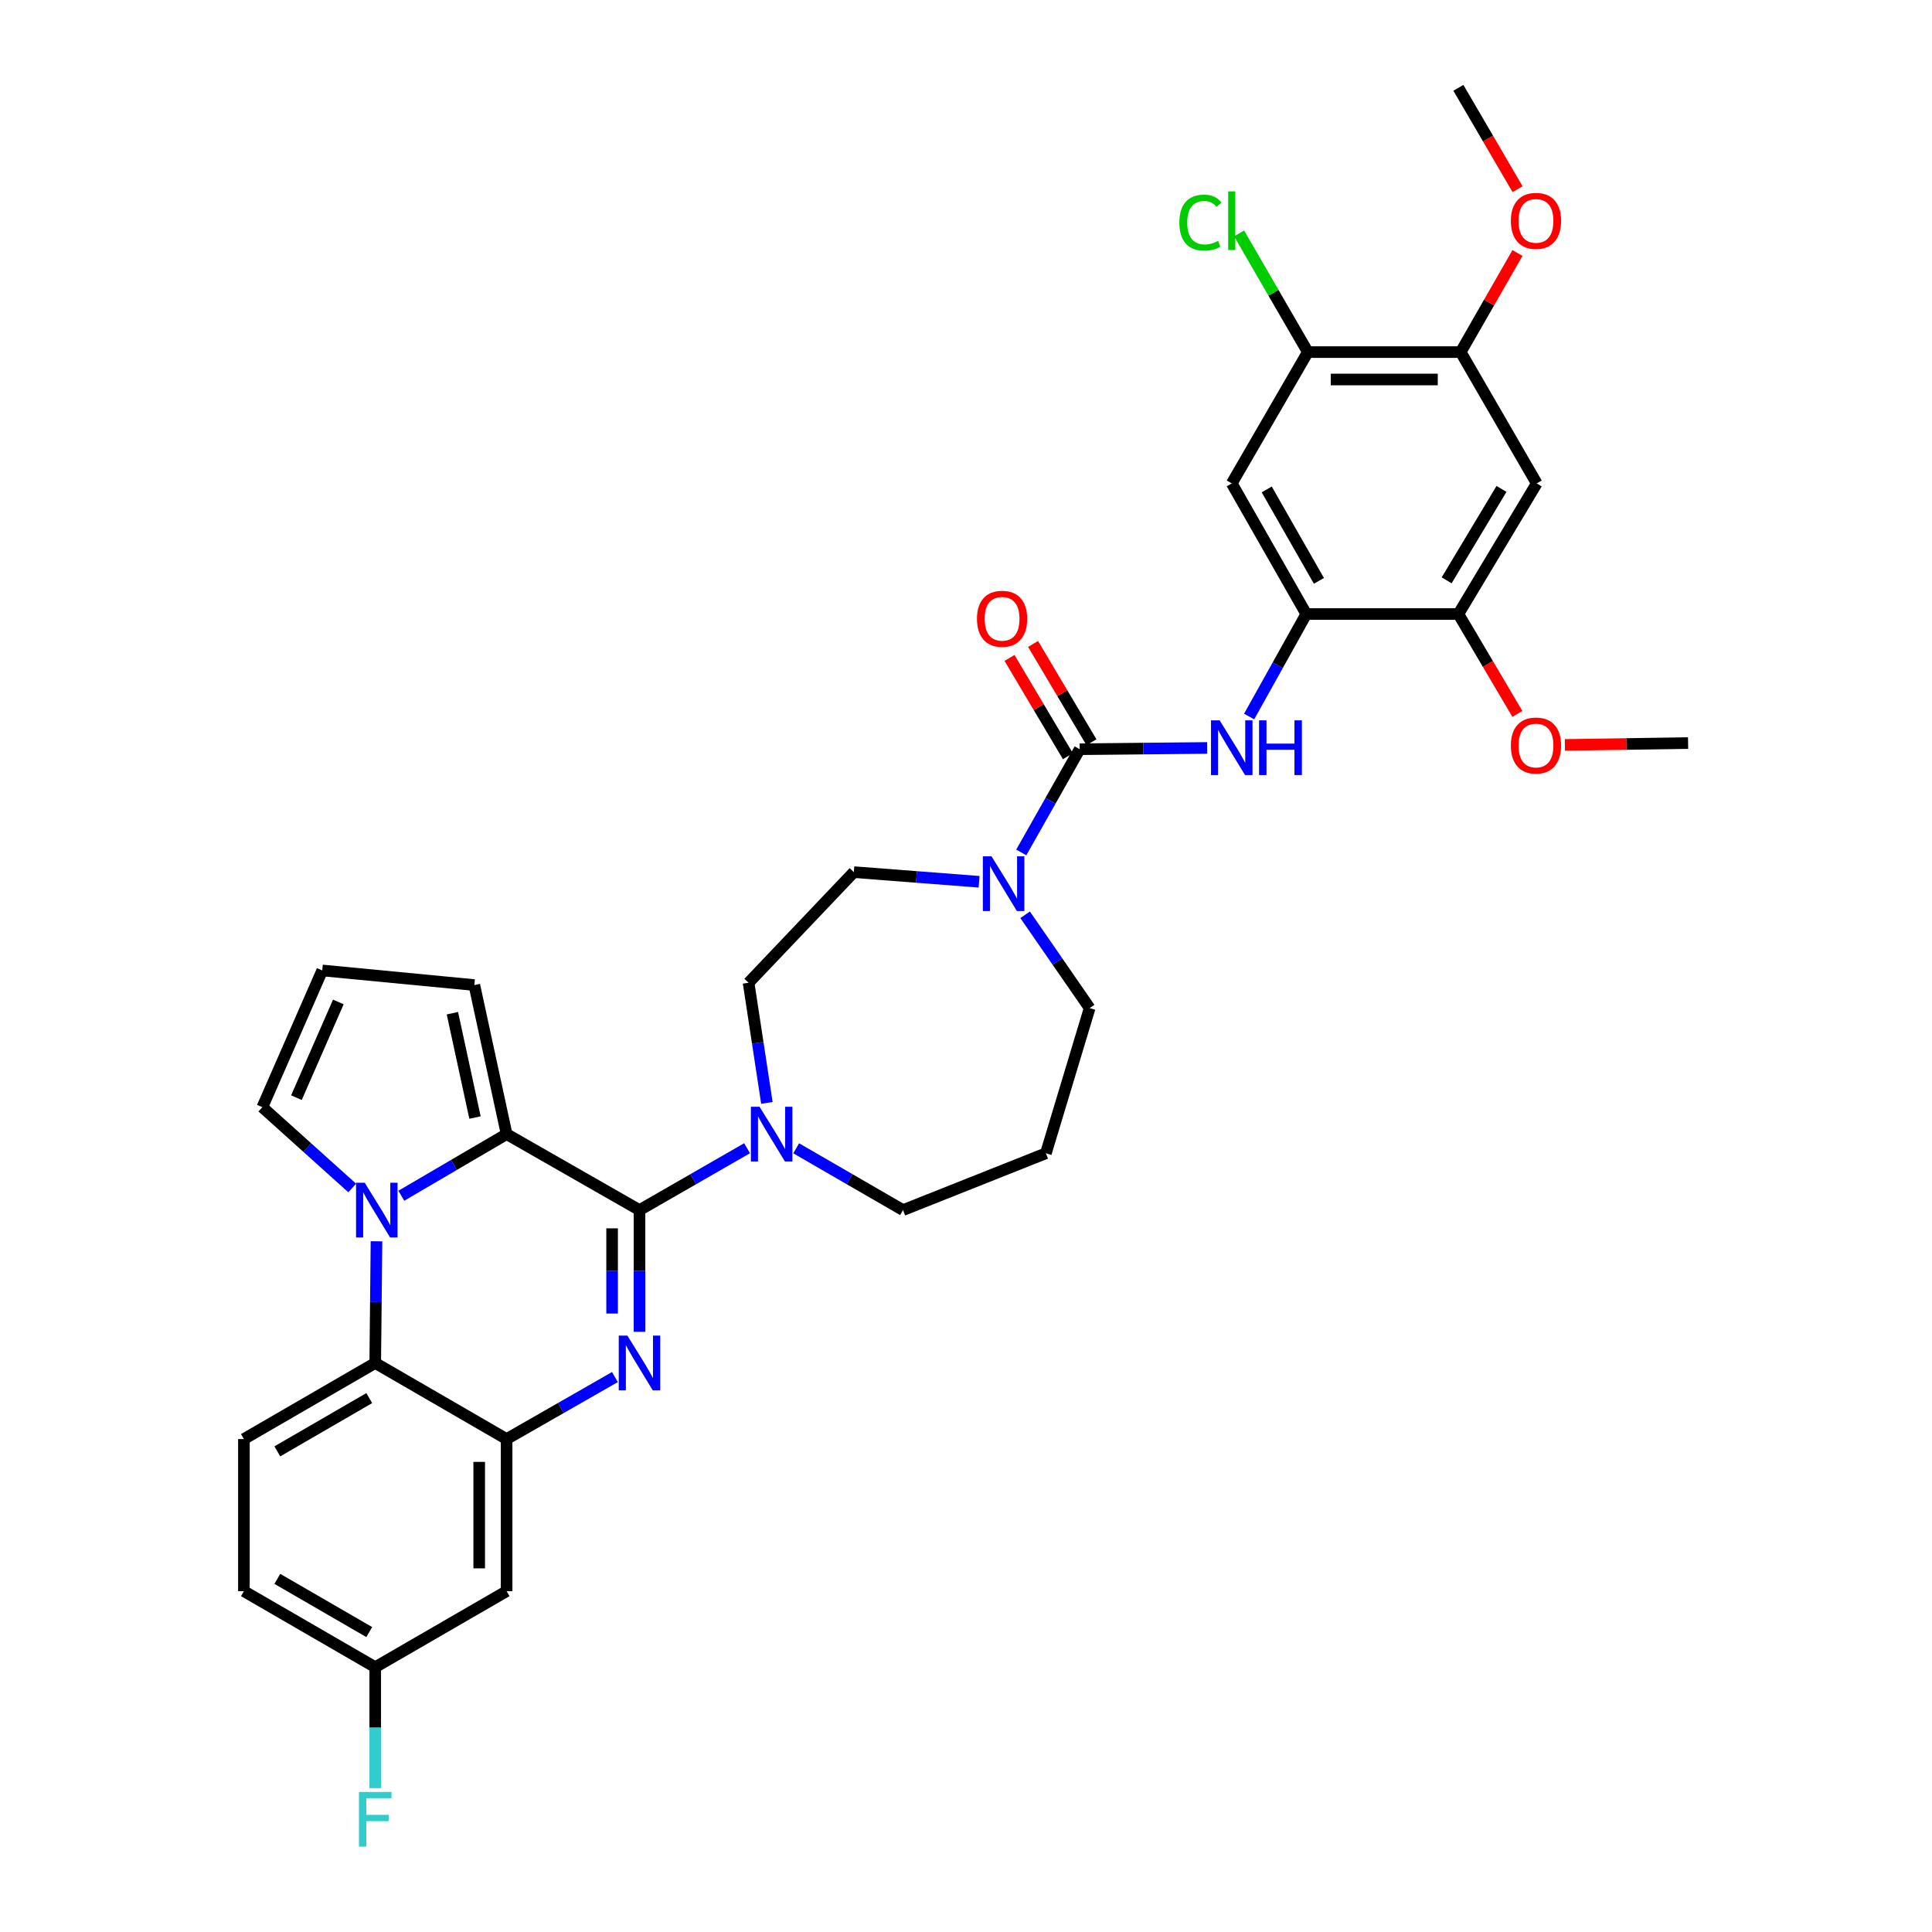 <?xml version='1.0' encoding='iso-8859-1'?>
<svg version='1.1' baseProfile='full'
              xmlns='http://www.w3.org/2000/svg'
                      xmlns:rdkit='http://www.rdkit.org/xml'
                      xmlns:xlink='http://www.w3.org/1999/xlink'
                  xml:space='preserve'
width='1000px' height='1000px' viewBox='0 0 1000 1000'>
<!-- END OF HEADER -->
<rect style='opacity:1.0;fill:#FFFFFF;stroke:none' width='1000' height='1000' x='0' y='0'> </rect>
<path class='bond-0' d='M 331.006,626.344 L 331.006,657.841' style='fill:none;fill-rule:evenodd;stroke:#000000;stroke-width:6px;stroke-linecap:butt;stroke-linejoin:miter;stroke-opacity:1' />
<path class='bond-0' d='M 331.006,657.841 L 331.006,689.338' style='fill:none;fill-rule:evenodd;stroke:#0000FF;stroke-width:6px;stroke-linecap:butt;stroke-linejoin:miter;stroke-opacity:1' />
<path class='bond-0' d='M 316.826,635.794 L 316.826,657.841' style='fill:none;fill-rule:evenodd;stroke:#000000;stroke-width:6px;stroke-linecap:butt;stroke-linejoin:miter;stroke-opacity:1' />
<path class='bond-0' d='M 316.826,657.841 L 316.826,679.889' style='fill:none;fill-rule:evenodd;stroke:#0000FF;stroke-width:6px;stroke-linecap:butt;stroke-linejoin:miter;stroke-opacity:1' />
<path class='bond-2' d='M 331.006,626.344 L 262.218,587.011' style='fill:none;fill-rule:evenodd;stroke:#000000;stroke-width:6px;stroke-linecap:butt;stroke-linejoin:miter;stroke-opacity:1' />
<path class='bond-6' d='M 331.006,626.344 L 358.847,610.333' style='fill:none;fill-rule:evenodd;stroke:#000000;stroke-width:6px;stroke-linecap:butt;stroke-linejoin:miter;stroke-opacity:1' />
<path class='bond-6' d='M 358.847,610.333 L 386.689,594.322' style='fill:none;fill-rule:evenodd;stroke:#0000FF;stroke-width:6px;stroke-linecap:butt;stroke-linejoin:miter;stroke-opacity:1' />
<path class='bond-3' d='M 318.285,712.76 L 290.251,728.808' style='fill:none;fill-rule:evenodd;stroke:#0000FF;stroke-width:6px;stroke-linecap:butt;stroke-linejoin:miter;stroke-opacity:1' />
<path class='bond-3' d='M 290.251,728.808 L 262.218,744.857' style='fill:none;fill-rule:evenodd;stroke:#000000;stroke-width:6px;stroke-linecap:butt;stroke-linejoin:miter;stroke-opacity:1' />
<path class='bond-1' d='M 207.723,618.917 L 234.97,602.964' style='fill:none;fill-rule:evenodd;stroke:#0000FF;stroke-width:6px;stroke-linecap:butt;stroke-linejoin:miter;stroke-opacity:1' />
<path class='bond-1' d='M 234.97,602.964 L 262.218,587.011' style='fill:none;fill-rule:evenodd;stroke:#000000;stroke-width:6px;stroke-linecap:butt;stroke-linejoin:miter;stroke-opacity:1' />
<path class='bond-5' d='M 194.869,642.483 L 194.543,673.98' style='fill:none;fill-rule:evenodd;stroke:#0000FF;stroke-width:6px;stroke-linecap:butt;stroke-linejoin:miter;stroke-opacity:1' />
<path class='bond-5' d='M 194.543,673.98 L 194.217,705.477' style='fill:none;fill-rule:evenodd;stroke:#000000;stroke-width:6px;stroke-linecap:butt;stroke-linejoin:miter;stroke-opacity:1' />
<path class='bond-16' d='M 182.305,614.896 L 159.05,593.986' style='fill:none;fill-rule:evenodd;stroke:#0000FF;stroke-width:6px;stroke-linecap:butt;stroke-linejoin:miter;stroke-opacity:1' />
<path class='bond-16' d='M 159.05,593.986 L 135.796,573.075' style='fill:none;fill-rule:evenodd;stroke:#000000;stroke-width:6px;stroke-linecap:butt;stroke-linejoin:miter;stroke-opacity:1' />
<path class='bond-17' d='M 262.218,587.011 L 245.517,509.864' style='fill:none;fill-rule:evenodd;stroke:#000000;stroke-width:6px;stroke-linecap:butt;stroke-linejoin:miter;stroke-opacity:1' />
<path class='bond-17' d='M 245.854,578.439 L 234.163,524.436' style='fill:none;fill-rule:evenodd;stroke:#000000;stroke-width:6px;stroke-linecap:butt;stroke-linejoin:miter;stroke-opacity:1' />
<path class='bond-15' d='M 262.218,744.857 L 262.218,823.588' style='fill:none;fill-rule:evenodd;stroke:#000000;stroke-width:6px;stroke-linecap:butt;stroke-linejoin:miter;stroke-opacity:1' />
<path class='bond-15' d='M 248.038,756.667 L 248.038,811.778' style='fill:none;fill-rule:evenodd;stroke:#000000;stroke-width:6px;stroke-linecap:butt;stroke-linejoin:miter;stroke-opacity:1' />
<path class='bond-35' d='M 262.218,744.857 L 194.217,705.477' style='fill:none;fill-rule:evenodd;stroke:#000000;stroke-width:6px;stroke-linecap:butt;stroke-linejoin:miter;stroke-opacity:1' />
<path class='bond-4' d='M 558.839,387.798 L 543.724,414.511' style='fill:none;fill-rule:evenodd;stroke:#000000;stroke-width:6px;stroke-linecap:butt;stroke-linejoin:miter;stroke-opacity:1' />
<path class='bond-4' d='M 543.724,414.511 L 528.609,441.224' style='fill:none;fill-rule:evenodd;stroke:#0000FF;stroke-width:6px;stroke-linecap:butt;stroke-linejoin:miter;stroke-opacity:1' />
<path class='bond-7' d='M 558.839,387.798 L 591.842,387.468' style='fill:none;fill-rule:evenodd;stroke:#000000;stroke-width:6px;stroke-linecap:butt;stroke-linejoin:miter;stroke-opacity:1' />
<path class='bond-7' d='M 591.842,387.468 L 624.846,387.138' style='fill:none;fill-rule:evenodd;stroke:#0000FF;stroke-width:6px;stroke-linecap:butt;stroke-linejoin:miter;stroke-opacity:1' />
<path class='bond-20' d='M 564.934,384.177 L 549.822,358.74' style='fill:none;fill-rule:evenodd;stroke:#000000;stroke-width:6px;stroke-linecap:butt;stroke-linejoin:miter;stroke-opacity:1' />
<path class='bond-20' d='M 549.822,358.74 L 534.71,333.304' style='fill:none;fill-rule:evenodd;stroke:#FF0000;stroke-width:6px;stroke-linecap:butt;stroke-linejoin:miter;stroke-opacity:1' />
<path class='bond-20' d='M 552.744,391.419 L 537.632,365.983' style='fill:none;fill-rule:evenodd;stroke:#000000;stroke-width:6px;stroke-linecap:butt;stroke-linejoin:miter;stroke-opacity:1' />
<path class='bond-20' d='M 537.632,365.983 L 522.52,340.546' style='fill:none;fill-rule:evenodd;stroke:#FF0000;stroke-width:6px;stroke-linecap:butt;stroke-linejoin:miter;stroke-opacity:1' />
<path class='bond-18' d='M 194.217,705.477 L 126.248,744.857' style='fill:none;fill-rule:evenodd;stroke:#000000;stroke-width:6px;stroke-linecap:butt;stroke-linejoin:miter;stroke-opacity:1' />
<path class='bond-18' d='M 191.13,723.653 L 143.552,751.22' style='fill:none;fill-rule:evenodd;stroke:#000000;stroke-width:6px;stroke-linecap:butt;stroke-linejoin:miter;stroke-opacity:1' />
<path class='bond-21' d='M 396.942,570.87 L 392.204,539.772' style='fill:none;fill-rule:evenodd;stroke:#0000FF;stroke-width:6px;stroke-linecap:butt;stroke-linejoin:miter;stroke-opacity:1' />
<path class='bond-21' d='M 392.204,539.772 L 387.466,508.674' style='fill:none;fill-rule:evenodd;stroke:#000000;stroke-width:6px;stroke-linecap:butt;stroke-linejoin:miter;stroke-opacity:1' />
<path class='bond-27' d='M 412.105,594.359 L 439.753,610.352' style='fill:none;fill-rule:evenodd;stroke:#0000FF;stroke-width:6px;stroke-linecap:butt;stroke-linejoin:miter;stroke-opacity:1' />
<path class='bond-27' d='M 439.753,610.352 L 467.402,626.344' style='fill:none;fill-rule:evenodd;stroke:#000000;stroke-width:6px;stroke-linecap:butt;stroke-linejoin:miter;stroke-opacity:1' />
<path class='bond-9' d='M 646.555,370.87 L 661.347,344.345' style='fill:none;fill-rule:evenodd;stroke:#0000FF;stroke-width:6px;stroke-linecap:butt;stroke-linejoin:miter;stroke-opacity:1' />
<path class='bond-9' d='M 661.347,344.345 L 676.139,317.82' style='fill:none;fill-rule:evenodd;stroke:#000000;stroke-width:6px;stroke-linecap:butt;stroke-linejoin:miter;stroke-opacity:1' />
<path class='bond-8' d='M 506.782,456.405 L 474.362,453.908' style='fill:none;fill-rule:evenodd;stroke:#0000FF;stroke-width:6px;stroke-linecap:butt;stroke-linejoin:miter;stroke-opacity:1' />
<path class='bond-8' d='M 474.362,453.908 L 441.941,451.411' style='fill:none;fill-rule:evenodd;stroke:#000000;stroke-width:6px;stroke-linecap:butt;stroke-linejoin:miter;stroke-opacity:1' />
<path class='bond-36' d='M 530.611,473.5 L 547.309,497.65' style='fill:none;fill-rule:evenodd;stroke:#0000FF;stroke-width:6px;stroke-linecap:butt;stroke-linejoin:miter;stroke-opacity:1' />
<path class='bond-36' d='M 547.309,497.65 L 564.007,521.799' style='fill:none;fill-rule:evenodd;stroke:#000000;stroke-width:6px;stroke-linecap:butt;stroke-linejoin:miter;stroke-opacity:1' />
<path class='bond-10' d='M 676.139,317.82 L 637.553,250.213' style='fill:none;fill-rule:evenodd;stroke:#000000;stroke-width:6px;stroke-linecap:butt;stroke-linejoin:miter;stroke-opacity:1' />
<path class='bond-10' d='M 682.666,300.65 L 655.657,253.325' style='fill:none;fill-rule:evenodd;stroke:#000000;stroke-width:6px;stroke-linecap:butt;stroke-linejoin:miter;stroke-opacity:1' />
<path class='bond-12' d='M 676.139,317.82 L 754.861,317.82' style='fill:none;fill-rule:evenodd;stroke:#000000;stroke-width:6px;stroke-linecap:butt;stroke-linejoin:miter;stroke-opacity:1' />
<path class='bond-13' d='M 637.553,250.213 L 676.934,182.244' style='fill:none;fill-rule:evenodd;stroke:#000000;stroke-width:6px;stroke-linecap:butt;stroke-linejoin:miter;stroke-opacity:1' />
<path class='bond-11' d='M 795.416,250.213 L 754.861,317.82' style='fill:none;fill-rule:evenodd;stroke:#000000;stroke-width:6px;stroke-linecap:butt;stroke-linejoin:miter;stroke-opacity:1' />
<path class='bond-11' d='M 777.173,253.06 L 748.784,300.385' style='fill:none;fill-rule:evenodd;stroke:#000000;stroke-width:6px;stroke-linecap:butt;stroke-linejoin:miter;stroke-opacity:1' />
<path class='bond-14' d='M 795.416,250.213 L 756.051,182.244' style='fill:none;fill-rule:evenodd;stroke:#000000;stroke-width:6px;stroke-linecap:butt;stroke-linejoin:miter;stroke-opacity:1' />
<path class='bond-29' d='M 754.861,317.82 L 770.129,343.666' style='fill:none;fill-rule:evenodd;stroke:#000000;stroke-width:6px;stroke-linecap:butt;stroke-linejoin:miter;stroke-opacity:1' />
<path class='bond-29' d='M 770.129,343.666 L 785.397,369.511' style='fill:none;fill-rule:evenodd;stroke:#FF0000;stroke-width:6px;stroke-linecap:butt;stroke-linejoin:miter;stroke-opacity:1' />
<path class='bond-24' d='M 676.934,182.244 L 659.146,151.528' style='fill:none;fill-rule:evenodd;stroke:#000000;stroke-width:6px;stroke-linecap:butt;stroke-linejoin:miter;stroke-opacity:1' />
<path class='bond-24' d='M 659.146,151.528 L 641.358,120.813' style='fill:none;fill-rule:evenodd;stroke:#00CC00;stroke-width:6px;stroke-linecap:butt;stroke-linejoin:miter;stroke-opacity:1' />
<path class='bond-38' d='M 676.934,182.244 L 756.051,182.244' style='fill:none;fill-rule:evenodd;stroke:#000000;stroke-width:6px;stroke-linecap:butt;stroke-linejoin:miter;stroke-opacity:1' />
<path class='bond-38' d='M 688.802,196.424 L 744.183,196.424' style='fill:none;fill-rule:evenodd;stroke:#000000;stroke-width:6px;stroke-linecap:butt;stroke-linejoin:miter;stroke-opacity:1' />
<path class='bond-30' d='M 756.051,182.244 L 770.745,156.603' style='fill:none;fill-rule:evenodd;stroke:#000000;stroke-width:6px;stroke-linecap:butt;stroke-linejoin:miter;stroke-opacity:1' />
<path class='bond-30' d='M 770.745,156.603 L 785.44,130.963' style='fill:none;fill-rule:evenodd;stroke:#FF0000;stroke-width:6px;stroke-linecap:butt;stroke-linejoin:miter;stroke-opacity:1' />
<path class='bond-23' d='M 262.218,823.588 L 194.217,862.937' style='fill:none;fill-rule:evenodd;stroke:#000000;stroke-width:6px;stroke-linecap:butt;stroke-linejoin:miter;stroke-opacity:1' />
<path class='bond-34' d='M 135.796,573.075 L 166.787,502.301' style='fill:none;fill-rule:evenodd;stroke:#000000;stroke-width:6px;stroke-linecap:butt;stroke-linejoin:miter;stroke-opacity:1' />
<path class='bond-34' d='M 153.433,568.147 L 175.127,518.605' style='fill:none;fill-rule:evenodd;stroke:#000000;stroke-width:6px;stroke-linecap:butt;stroke-linejoin:miter;stroke-opacity:1' />
<path class='bond-19' d='M 245.517,509.864 L 166.787,502.301' style='fill:none;fill-rule:evenodd;stroke:#000000;stroke-width:6px;stroke-linecap:butt;stroke-linejoin:miter;stroke-opacity:1' />
<path class='bond-26' d='M 126.248,744.857 L 126.248,823.588' style='fill:none;fill-rule:evenodd;stroke:#000000;stroke-width:6px;stroke-linecap:butt;stroke-linejoin:miter;stroke-opacity:1' />
<path class='bond-22' d='M 387.466,508.674 L 441.941,451.411' style='fill:none;fill-rule:evenodd;stroke:#000000;stroke-width:6px;stroke-linecap:butt;stroke-linejoin:miter;stroke-opacity:1' />
<path class='bond-31' d='M 194.217,862.937 L 194.217,894.242' style='fill:none;fill-rule:evenodd;stroke:#000000;stroke-width:6px;stroke-linecap:butt;stroke-linejoin:miter;stroke-opacity:1' />
<path class='bond-31' d='M 194.217,894.242 L 194.217,925.547' style='fill:none;fill-rule:evenodd;stroke:#33CCCC;stroke-width:6px;stroke-linecap:butt;stroke-linejoin:miter;stroke-opacity:1' />
<path class='bond-37' d='M 194.217,862.937 L 126.248,823.588' style='fill:none;fill-rule:evenodd;stroke:#000000;stroke-width:6px;stroke-linecap:butt;stroke-linejoin:miter;stroke-opacity:1' />
<path class='bond-37' d='M 191.126,844.763 L 143.548,817.218' style='fill:none;fill-rule:evenodd;stroke:#000000;stroke-width:6px;stroke-linecap:butt;stroke-linejoin:miter;stroke-opacity:1' />
<path class='bond-25' d='M 541.35,596.937 L 467.402,626.344' style='fill:none;fill-rule:evenodd;stroke:#000000;stroke-width:6px;stroke-linecap:butt;stroke-linejoin:miter;stroke-opacity:1' />
<path class='bond-28' d='M 541.35,596.937 L 564.007,521.799' style='fill:none;fill-rule:evenodd;stroke:#000000;stroke-width:6px;stroke-linecap:butt;stroke-linejoin:miter;stroke-opacity:1' />
<path class='bond-33' d='M 809.99,385.579 L 841.871,385.097' style='fill:none;fill-rule:evenodd;stroke:#FF0000;stroke-width:6px;stroke-linecap:butt;stroke-linejoin:miter;stroke-opacity:1' />
<path class='bond-33' d='M 841.871,385.097 L 873.752,384.616' style='fill:none;fill-rule:evenodd;stroke:#000000;stroke-width:6px;stroke-linecap:butt;stroke-linejoin:miter;stroke-opacity:1' />
<path class='bond-32' d='M 785.499,97.932 L 770.18,71.693' style='fill:none;fill-rule:evenodd;stroke:#FF0000;stroke-width:6px;stroke-linecap:butt;stroke-linejoin:miter;stroke-opacity:1' />
<path class='bond-32' d='M 770.18,71.693 L 754.861,45.455' style='fill:none;fill-rule:evenodd;stroke:#000000;stroke-width:6px;stroke-linecap:butt;stroke-linejoin:miter;stroke-opacity:1' />
<path  class='atom-1' d='M 324.746 691.317
L 334.026 706.317
Q 334.946 707.797, 336.426 710.477
Q 337.906 713.157, 337.986 713.317
L 337.986 691.317
L 341.746 691.317
L 341.746 719.637
L 337.866 719.637
L 327.906 703.237
Q 326.746 701.317, 325.506 699.117
Q 324.306 696.917, 323.946 696.237
L 323.946 719.637
L 320.266 719.637
L 320.266 691.317
L 324.746 691.317
' fill='#0000FF'/>
<path  class='atom-2' d='M 188.776 612.184
L 198.056 627.184
Q 198.976 628.664, 200.456 631.344
Q 201.936 634.024, 202.016 634.184
L 202.016 612.184
L 205.776 612.184
L 205.776 640.504
L 201.896 640.504
L 191.936 624.104
Q 190.776 622.184, 189.536 619.984
Q 188.336 617.784, 187.976 617.104
L 187.976 640.504
L 184.296 640.504
L 184.296 612.184
L 188.776 612.184
' fill='#0000FF'/>
<path  class='atom-7' d='M 393.141 572.851
L 402.421 587.851
Q 403.341 589.331, 404.821 592.011
Q 406.301 594.691, 406.381 594.851
L 406.381 572.851
L 410.141 572.851
L 410.141 601.171
L 406.261 601.171
L 396.301 584.771
Q 395.141 582.851, 393.901 580.651
Q 392.701 578.451, 392.341 577.771
L 392.341 601.171
L 388.661 601.171
L 388.661 572.851
L 393.141 572.851
' fill='#0000FF'/>
<path  class='atom-8' d='M 631.293 372.85
L 640.573 387.85
Q 641.493 389.33, 642.973 392.01
Q 644.453 394.69, 644.533 394.85
L 644.533 372.85
L 648.293 372.85
L 648.293 401.17
L 644.413 401.17
L 634.453 384.77
Q 633.293 382.85, 632.053 380.65
Q 630.853 378.45, 630.493 377.77
L 630.493 401.17
L 626.813 401.17
L 626.813 372.85
L 631.293 372.85
' fill='#0000FF'/>
<path  class='atom-8' d='M 651.693 372.85
L 655.533 372.85
L 655.533 384.89
L 670.013 384.89
L 670.013 372.85
L 673.853 372.85
L 673.853 401.17
L 670.013 401.17
L 670.013 388.09
L 655.533 388.09
L 655.533 401.17
L 651.693 401.17
L 651.693 372.85
' fill='#0000FF'/>
<path  class='atom-9' d='M 513.206 443.222
L 522.486 458.222
Q 523.406 459.702, 524.886 462.382
Q 526.366 465.062, 526.446 465.222
L 526.446 443.222
L 530.206 443.222
L 530.206 471.542
L 526.326 471.542
L 516.366 455.142
Q 515.206 453.222, 513.966 451.022
Q 512.766 448.822, 512.406 448.142
L 512.406 471.542
L 508.726 471.542
L 508.726 443.222
L 513.206 443.222
' fill='#0000FF'/>
<path  class='atom-21' d='M 505.678 320.279
Q 505.678 313.479, 509.038 309.679
Q 512.398 305.879, 518.678 305.879
Q 524.958 305.879, 528.318 309.679
Q 531.678 313.479, 531.678 320.279
Q 531.678 327.159, 528.278 331.079
Q 524.878 334.959, 518.678 334.959
Q 512.438 334.959, 509.038 331.079
Q 505.678 327.199, 505.678 320.279
M 518.678 331.759
Q 522.998 331.759, 525.318 328.879
Q 527.678 325.959, 527.678 320.279
Q 527.678 314.719, 525.318 311.919
Q 522.998 309.079, 518.678 309.079
Q 514.358 309.079, 511.998 311.879
Q 509.678 314.679, 509.678 320.279
Q 509.678 325.999, 511.998 328.879
Q 514.358 331.759, 518.678 331.759
' fill='#FF0000'/>
<path  class='atom-25' d='M 610.433 115.223
Q 610.433 108.183, 613.713 104.503
Q 617.033 100.783, 623.313 100.783
Q 629.153 100.783, 632.273 104.903
L 629.633 107.063
Q 627.353 104.063, 623.313 104.063
Q 619.033 104.063, 616.753 106.943
Q 614.513 109.783, 614.513 115.223
Q 614.513 120.823, 616.833 123.703
Q 619.193 126.583, 623.753 126.583
Q 626.873 126.583, 630.513 124.703
L 631.633 127.703
Q 630.153 128.663, 627.913 129.223
Q 625.673 129.783, 623.193 129.783
Q 617.033 129.783, 613.713 126.023
Q 610.433 122.263, 610.433 115.223
' fill='#00CC00'/>
<path  class='atom-25' d='M 635.713 99.063
L 639.393 99.063
L 639.393 129.423
L 635.713 129.423
L 635.713 99.063
' fill='#00CC00'/>
<path  class='atom-30' d='M 782.022 385.885
Q 782.022 379.085, 785.382 375.285
Q 788.742 371.485, 795.022 371.485
Q 801.302 371.485, 804.662 375.285
Q 808.022 379.085, 808.022 385.885
Q 808.022 392.765, 804.622 396.685
Q 801.222 400.565, 795.022 400.565
Q 788.782 400.565, 785.382 396.685
Q 782.022 392.805, 782.022 385.885
M 795.022 397.365
Q 799.342 397.365, 801.662 394.485
Q 804.022 391.565, 804.022 385.885
Q 804.022 380.325, 801.662 377.525
Q 799.342 374.685, 795.022 374.685
Q 790.702 374.685, 788.342 377.485
Q 786.022 380.285, 786.022 385.885
Q 786.022 391.605, 788.342 394.485
Q 790.702 397.365, 795.022 397.365
' fill='#FF0000'/>
<path  class='atom-31' d='M 782.022 114.323
Q 782.022 107.523, 785.382 103.723
Q 788.742 99.923, 795.022 99.923
Q 801.302 99.923, 804.662 103.723
Q 808.022 107.523, 808.022 114.323
Q 808.022 121.203, 804.622 125.123
Q 801.222 129.003, 795.022 129.003
Q 788.782 129.003, 785.382 125.123
Q 782.022 121.243, 782.022 114.323
M 795.022 125.803
Q 799.342 125.803, 801.662 122.923
Q 804.022 120.003, 804.022 114.323
Q 804.022 108.763, 801.662 105.963
Q 799.342 103.123, 795.022 103.123
Q 790.702 103.123, 788.342 105.923
Q 786.022 108.723, 786.022 114.323
Q 786.022 120.043, 788.342 122.923
Q 790.702 125.803, 795.022 125.803
' fill='#FF0000'/>
<path  class='atom-32' d='M 185.797 927.515
L 202.637 927.515
L 202.637 930.755
L 189.597 930.755
L 189.597 939.355
L 201.197 939.355
L 201.197 942.635
L 189.597 942.635
L 189.597 955.835
L 185.797 955.835
L 185.797 927.515
' fill='#33CCCC'/>
</svg>
